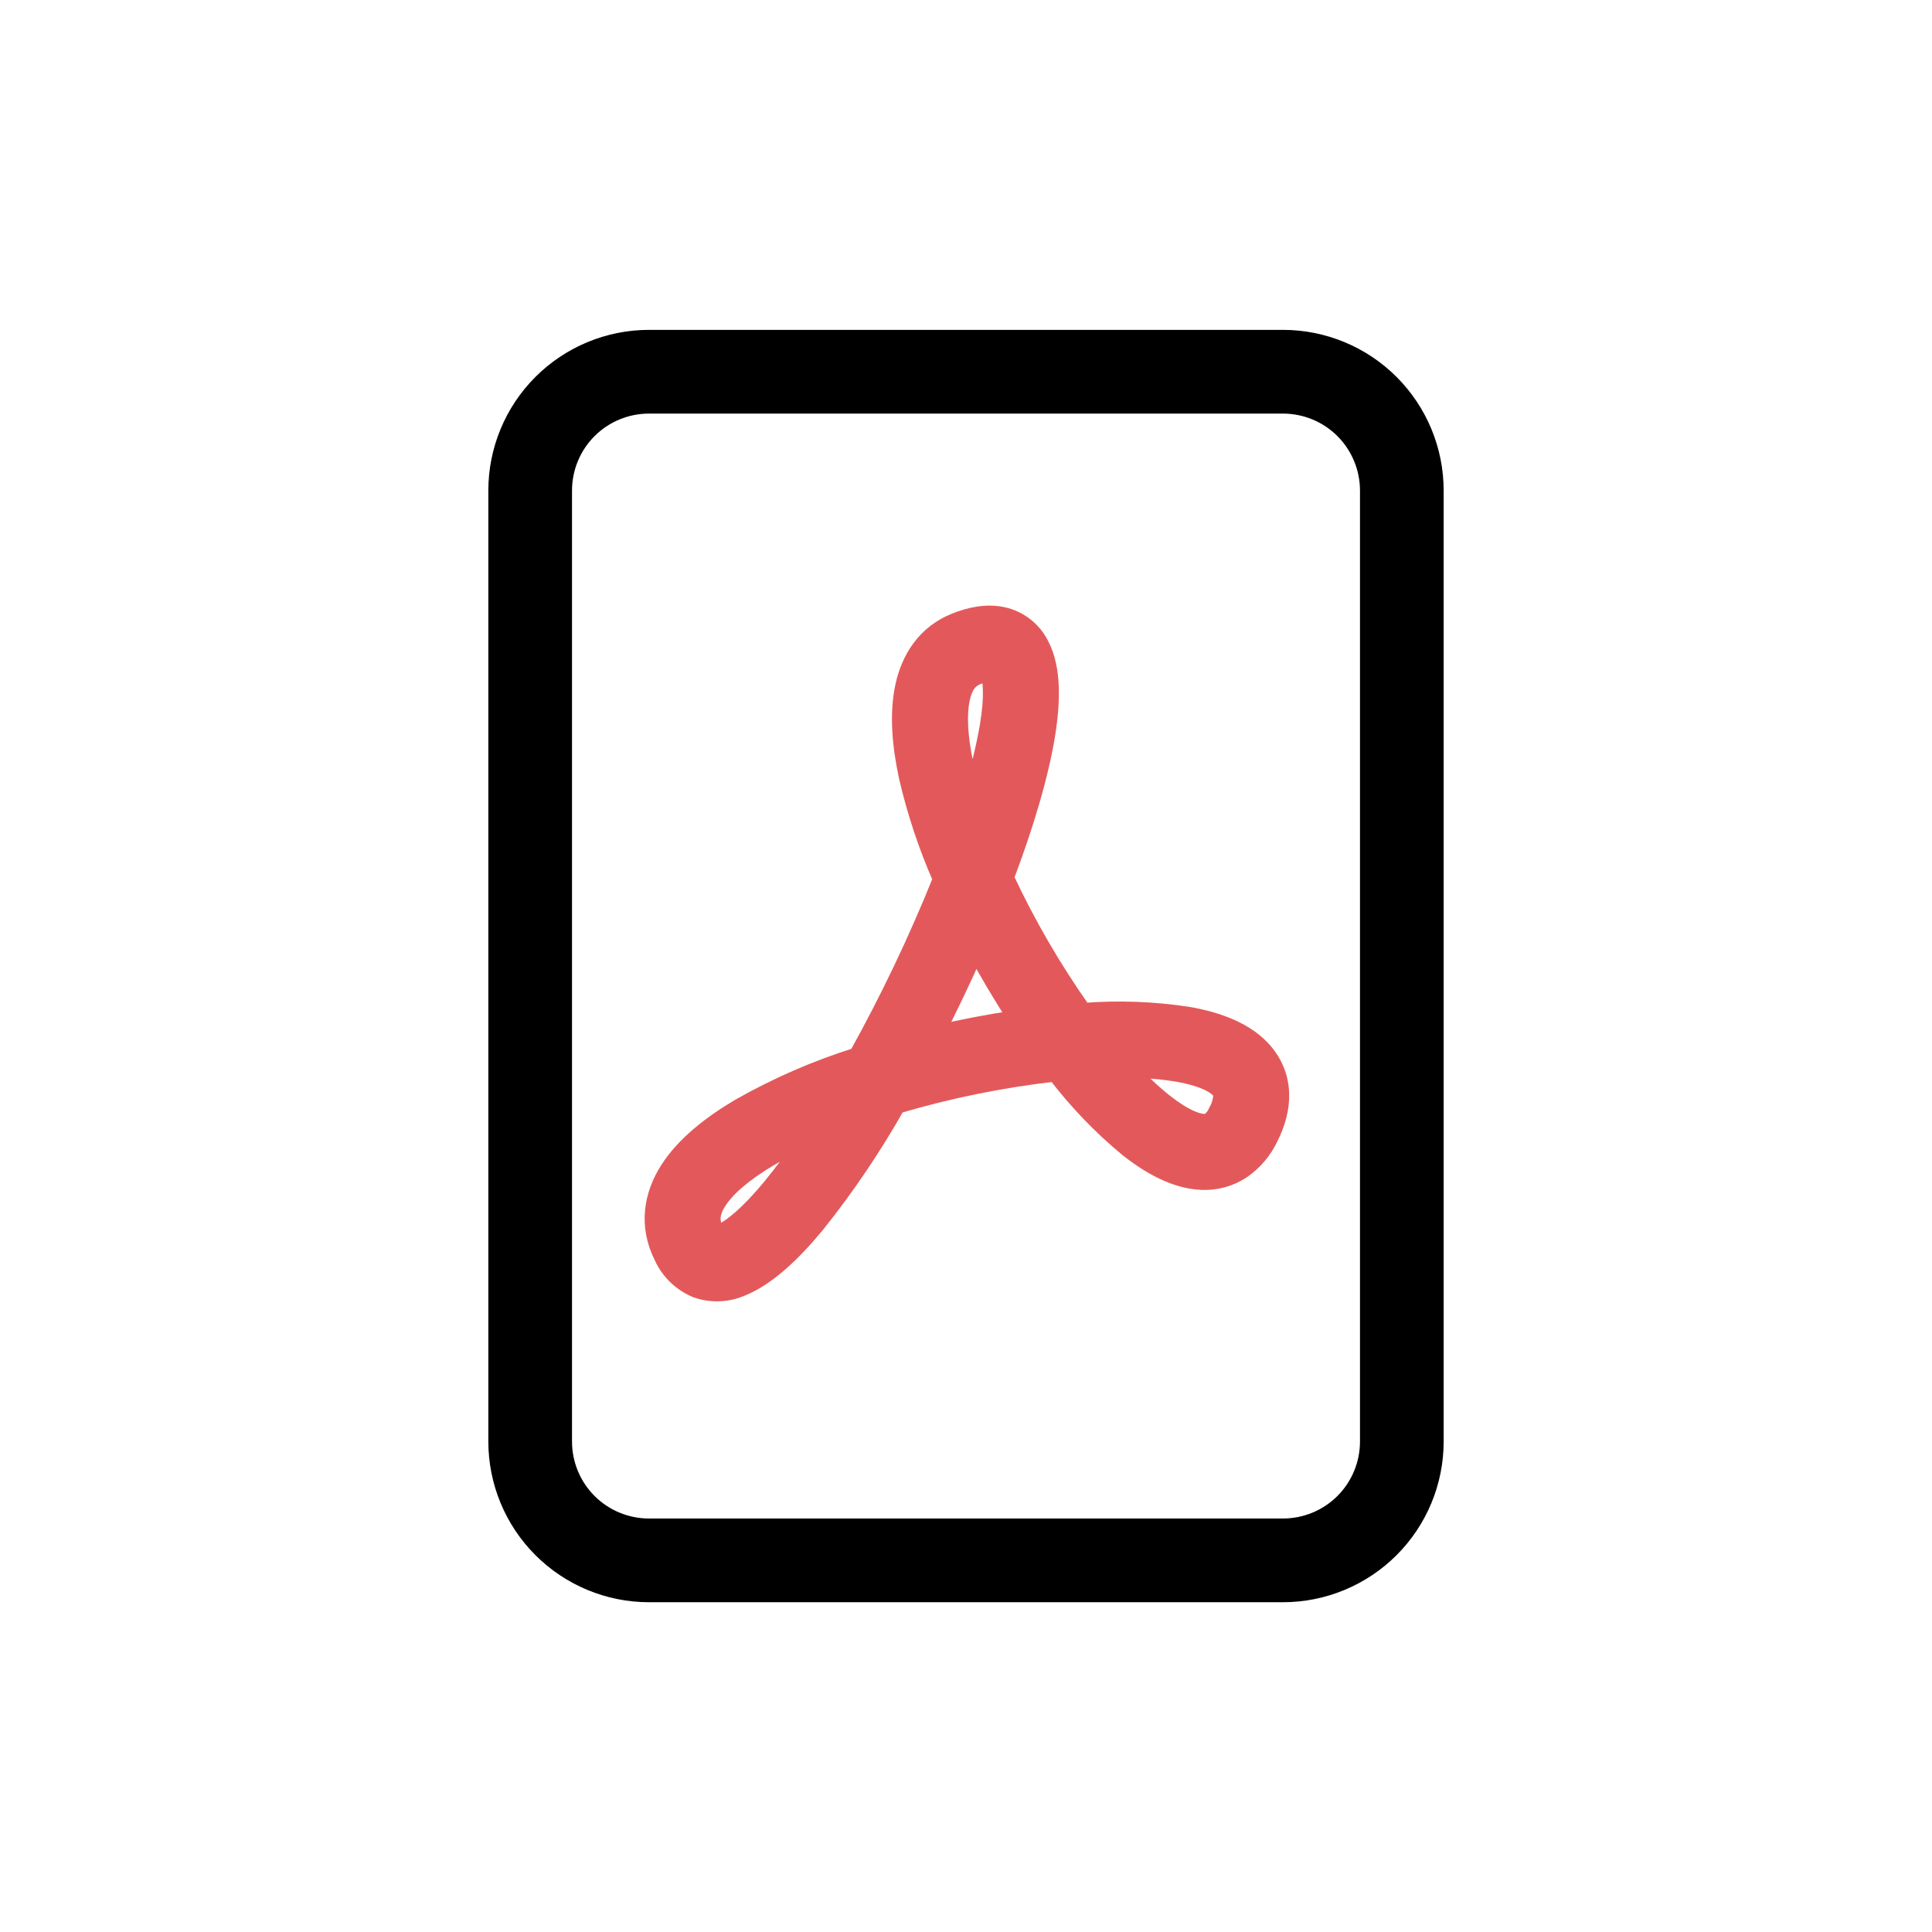 <svg width="42" height="42" viewBox="0 0 42 42" fill="none" xmlns="http://www.w3.org/2000/svg">
<path d="M27.89 7.191C28.812 7.191 29.695 7.558 30.346 8.209C30.998 8.86 31.364 9.744 31.364 10.665V31.337C31.364 32.258 30.998 33.142 30.346 33.793C29.695 34.444 28.812 34.81 27.89 34.81H14.109C13.188 34.81 12.305 34.444 11.653 33.793C11.002 33.142 10.636 32.258 10.636 31.337V10.665C10.636 9.744 11.002 8.86 11.653 8.209C12.305 7.558 13.188 7.191 14.109 7.191H27.89ZM14.109 8.971C13.66 8.971 13.229 9.149 12.911 9.467C12.593 9.785 12.415 10.216 12.415 10.665V31.337C12.415 31.786 12.593 32.217 12.911 32.535C13.229 32.853 13.66 33.031 14.109 33.031H27.89C28.34 33.031 28.771 32.853 29.089 32.535C29.406 32.217 29.585 31.786 29.585 31.337V10.665C29.585 10.216 29.406 9.785 29.089 9.467C28.771 9.149 28.34 8.971 27.89 8.971H14.109Z" fill="black"/>
<path d="M27.89 7.191L27.89 7.171H27.89V7.191ZM30.346 8.209L30.361 8.195L30.361 8.195L30.346 8.209ZM31.364 31.337L31.384 31.337V31.337H31.364ZM30.346 33.793L30.361 33.807L30.361 33.807L30.346 33.793ZM27.89 34.81L27.89 34.831L27.89 34.831L27.89 34.81ZM11.653 33.793L11.639 33.807L11.639 33.807L11.653 33.793ZM10.636 31.337L10.616 31.337L10.616 31.337L10.636 31.337ZM11.653 8.209L11.667 8.223L11.667 8.223L11.653 8.209ZM12.911 9.467L12.897 9.453L12.897 9.453L12.911 9.467ZM12.415 31.337L12.395 31.337L12.395 31.337L12.415 31.337ZM12.911 32.535L12.897 32.549L12.897 32.549L12.911 32.535ZM27.89 33.031L27.89 33.051L27.89 33.051L27.89 33.031ZM29.089 32.535L29.103 32.549L29.103 32.549L29.089 32.535ZM29.585 31.337L29.605 31.337V31.337H29.585ZM29.089 9.467L29.103 9.453L29.103 9.453L29.089 9.467ZM27.89 8.971L27.89 8.951H27.89V8.971ZM27.89 7.191L27.89 7.211C28.806 7.211 29.685 7.575 30.332 8.223L30.346 8.209L30.361 8.195C29.706 7.54 28.817 7.171 27.89 7.171L27.89 7.191ZM30.346 8.209L30.332 8.223C30.98 8.871 31.344 9.749 31.344 10.665H31.364H31.384C31.384 9.739 31.016 8.85 30.361 8.195L30.346 8.209ZM31.364 10.665H31.344V31.337H31.364H31.384V10.665H31.364ZM31.364 31.337L31.344 31.337C31.344 32.253 30.98 33.131 30.332 33.779L30.346 33.793L30.361 33.807C31.016 33.152 31.384 32.263 31.384 31.337L31.364 31.337ZM30.346 33.793L30.332 33.779C29.685 34.426 28.806 34.791 27.89 34.791L27.89 34.81L27.89 34.831C28.817 34.831 29.706 34.462 30.361 33.807L30.346 33.793ZM27.89 34.81V34.791H14.109V34.81V34.831H27.89V34.81ZM14.109 34.81V34.791C13.193 34.791 12.315 34.426 11.667 33.779L11.653 33.793L11.639 33.807C12.294 34.462 13.183 34.831 14.109 34.831V34.81ZM11.653 33.793L11.667 33.779C11.02 33.131 10.655 32.253 10.655 31.337L10.636 31.337L10.616 31.337C10.616 32.263 10.984 33.152 11.639 33.807L11.653 33.793ZM10.636 31.337H10.655V10.665H10.636H10.616V31.337H10.636ZM10.636 10.665H10.655C10.655 9.749 11.02 8.871 11.667 8.223L11.653 8.209L11.639 8.195C10.984 8.85 10.616 9.739 10.616 10.665H10.636ZM11.653 8.209L11.667 8.223C12.315 7.575 13.193 7.211 14.109 7.211V7.191V7.171C13.183 7.171 12.294 7.54 11.639 8.195L11.653 8.209ZM14.109 7.191V7.211H27.89V7.191V7.171H14.109V7.191ZM14.109 8.971V8.951C13.654 8.951 13.218 9.131 12.897 9.453L12.911 9.467L12.925 9.481C13.239 9.167 13.665 8.991 14.109 8.991V8.971ZM12.911 9.467L12.897 9.453C12.575 9.774 12.395 10.21 12.395 10.665H12.415H12.435C12.435 10.221 12.611 9.795 12.925 9.481L12.911 9.467ZM12.415 10.665H12.395V31.337H12.415H12.435V10.665H12.415ZM12.415 31.337L12.395 31.337C12.395 31.792 12.575 32.228 12.897 32.549L12.911 32.535L12.925 32.521C12.611 32.207 12.435 31.781 12.435 31.337L12.415 31.337ZM12.911 32.535L12.897 32.549C13.218 32.871 13.655 33.051 14.109 33.051V33.031V33.011C13.665 33.011 13.239 32.835 12.925 32.521L12.911 32.535ZM14.109 33.031V33.051H27.89V33.031V33.011H14.109V33.031ZM27.89 33.031L27.89 33.051C28.345 33.051 28.781 32.871 29.103 32.549L29.089 32.535L29.075 32.521C28.761 32.835 28.334 33.011 27.89 33.011L27.89 33.031ZM29.089 32.535L29.103 32.549C29.424 32.228 29.605 31.792 29.605 31.337L29.585 31.337L29.565 31.337C29.565 31.781 29.389 32.207 29.075 32.521L29.089 32.535ZM29.585 31.337H29.605V10.665H29.585H29.565V31.337H29.585ZM29.585 10.665H29.605C29.605 10.21 29.424 9.774 29.103 9.453L29.089 9.467L29.075 9.481C29.388 9.795 29.565 10.221 29.565 10.665H29.585ZM29.089 9.467L29.103 9.453C28.781 9.131 28.345 8.951 27.89 8.951L27.89 8.971L27.89 8.991C28.334 8.991 28.761 9.167 29.075 9.481L29.089 9.467ZM27.89 8.971V8.951H14.109V8.971V8.991H27.89V8.971Z" fill="black"/>
<path d="M15.149 28.038C14.813 27.904 14.543 27.645 14.395 27.315C14.059 26.646 14.171 25.978 14.532 25.416C14.873 24.888 15.438 24.438 16.078 24.061C16.887 23.602 17.743 23.229 18.631 22.95C19.32 21.71 19.931 20.429 20.46 19.113C20.144 18.395 19.896 17.648 19.719 16.882C19.571 16.193 19.514 15.511 19.64 14.925C19.769 14.316 20.112 13.768 20.76 13.508C21.09 13.375 21.449 13.301 21.797 13.375C21.972 13.412 22.136 13.488 22.279 13.597C22.421 13.706 22.537 13.845 22.619 14.004C22.77 14.286 22.825 14.617 22.837 14.931C22.849 15.253 22.817 15.611 22.756 15.988C22.612 16.867 22.291 17.942 21.861 19.079C22.336 20.095 22.901 21.067 23.549 21.983C24.316 21.923 25.087 21.951 25.847 22.069C26.474 22.181 27.111 22.405 27.5 22.87C27.707 23.118 27.833 23.422 27.845 23.763C27.857 24.093 27.764 24.421 27.607 24.733C27.472 25.021 27.261 25.269 26.997 25.449C26.737 25.619 26.43 25.702 26.119 25.687C25.549 25.663 24.992 25.349 24.512 24.968C23.927 24.485 23.401 23.936 22.942 23.332C21.777 23.464 20.626 23.698 19.502 24.031C18.987 24.944 18.399 25.814 17.743 26.633C17.244 27.236 16.696 27.761 16.148 27.988C15.834 28.131 15.476 28.149 15.149 28.038ZM17.525 24.764C17.239 24.895 16.973 25.032 16.734 25.174C16.169 25.508 15.802 25.833 15.619 26.116C15.457 26.366 15.454 26.547 15.55 26.738C15.568 26.776 15.585 26.8 15.595 26.814C15.616 26.808 15.636 26.801 15.656 26.793C15.892 26.696 16.267 26.388 16.749 25.808C17.024 25.472 17.282 25.123 17.525 24.764ZM20.35 22.472C20.925 22.338 21.506 22.227 22.09 22.14C21.776 21.66 21.483 21.167 21.211 20.662C20.941 21.273 20.654 21.876 20.35 22.471V22.472ZM24.563 23.248C24.822 23.527 25.073 23.764 25.313 23.954C25.726 24.281 26.014 24.39 26.171 24.395C26.213 24.4 26.255 24.391 26.291 24.369C26.363 24.312 26.419 24.238 26.453 24.154C26.514 24.049 26.549 23.931 26.555 23.809C26.554 23.769 26.538 23.73 26.51 23.701C26.42 23.594 26.166 23.439 25.618 23.341C25.269 23.282 24.917 23.252 24.563 23.249V23.248ZM21.135 17.208C21.28 16.74 21.395 16.264 21.48 15.782C21.533 15.458 21.554 15.191 21.545 14.981C21.546 14.865 21.527 14.749 21.49 14.639C21.404 14.65 21.32 14.673 21.24 14.708C21.09 14.769 20.968 14.891 20.903 15.196C20.834 15.527 20.851 16.004 20.982 16.612C21.023 16.803 21.075 17.003 21.137 17.208H21.135Z" fill="#E3595B" stroke="#E3595B" stroke-width="0.36"/>
</svg>
